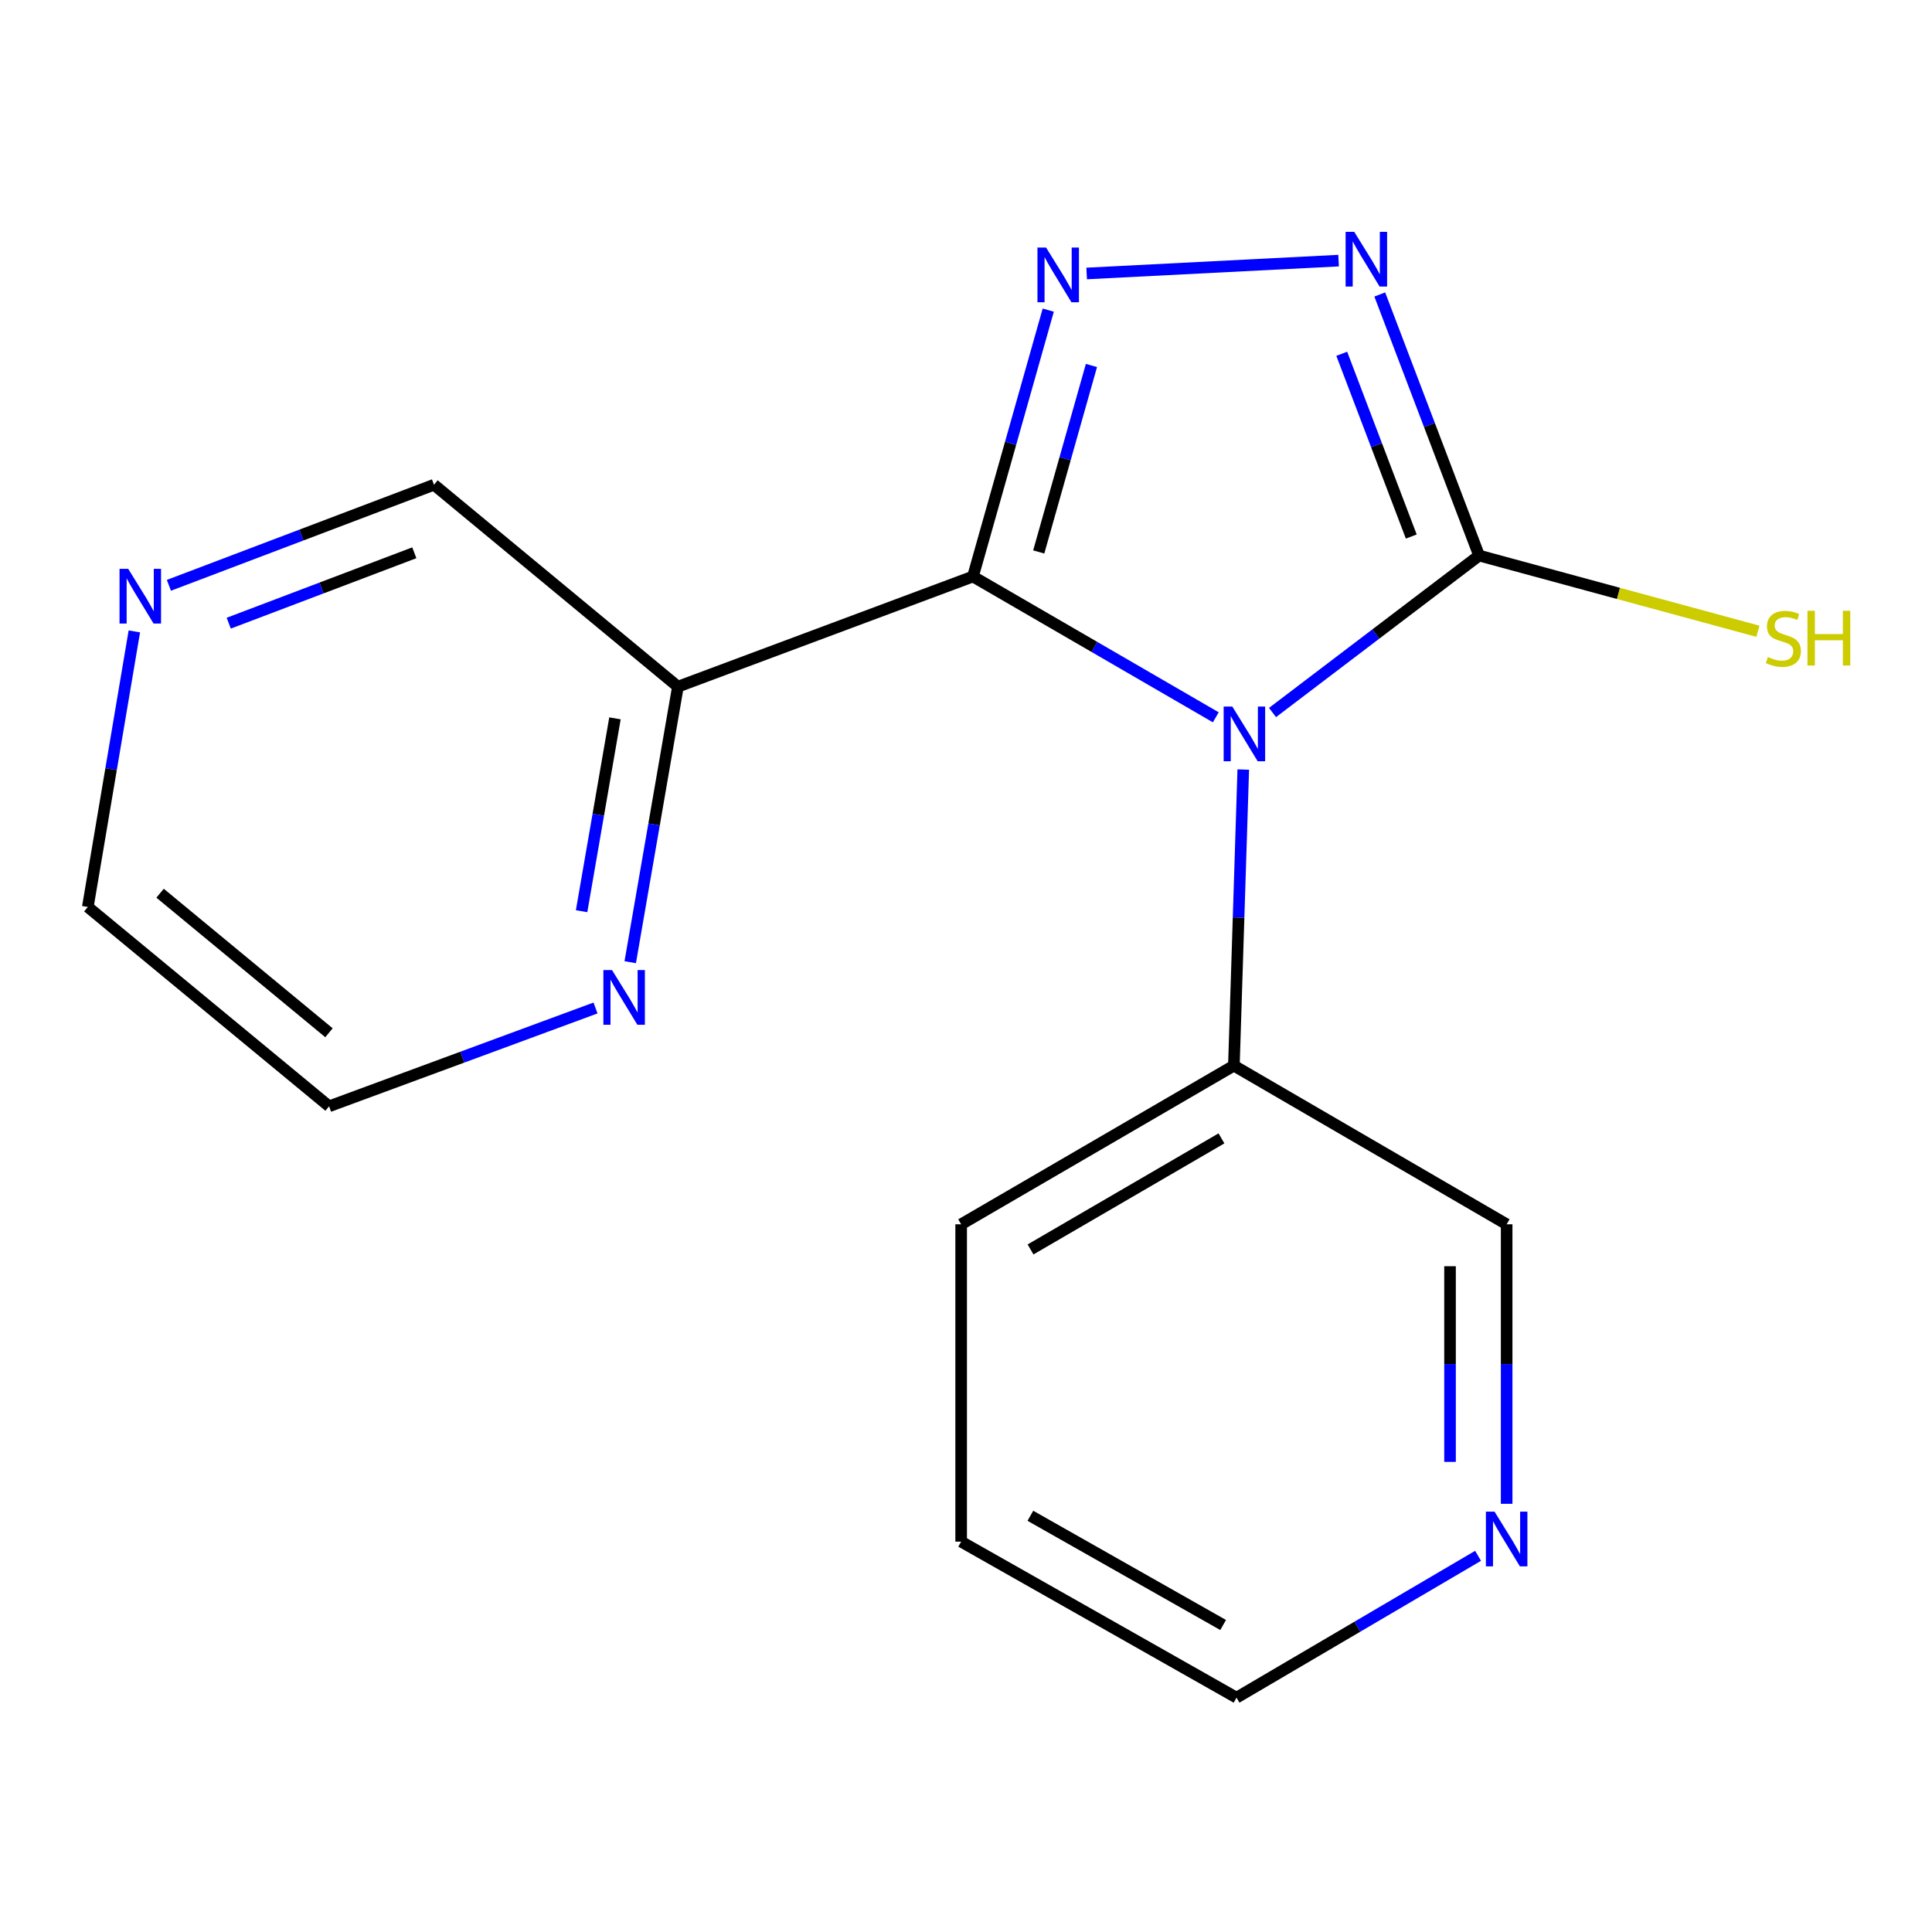 <?xml version='1.0' encoding='iso-8859-1'?>
<svg version='1.1' baseProfile='full'
              xmlns='http://www.w3.org/2000/svg'
                      xmlns:rdkit='http://www.rdkit.org/xml'
                      xmlns:xlink='http://www.w3.org/1999/xlink'
                  xml:space='preserve'
width='1000px' height='1000px' viewBox='0 0 1000 1000'>
<!-- END OF HEADER -->
<rect style='opacity:1.0;fill:#FFFFFF;stroke:none' width='1000' height='1000' x='0' y='0'> </rect>
<path class='bond-0' d='M 629.296,371.279 L 566.447,334.84' style='fill:none;fill-rule:evenodd;stroke:#0000FF;stroke-width:6px;stroke-linecap:butt;stroke-linejoin:miter;stroke-opacity:1' />
<path class='bond-0' d='M 566.447,334.84 L 503.598,298.401' style='fill:none;fill-rule:evenodd;stroke:#000000;stroke-width:6px;stroke-linecap:butt;stroke-linejoin:miter;stroke-opacity:1' />
<path class='bond-2' d='M 658.65,368.801 L 712.113,328.179' style='fill:none;fill-rule:evenodd;stroke:#0000FF;stroke-width:6px;stroke-linecap:butt;stroke-linejoin:miter;stroke-opacity:1' />
<path class='bond-2' d='M 712.113,328.179 L 765.576,287.557' style='fill:none;fill-rule:evenodd;stroke:#000000;stroke-width:6px;stroke-linecap:butt;stroke-linejoin:miter;stroke-opacity:1' />
<path class='bond-5' d='M 643.511,398.315 L 641.084,474.942' style='fill:none;fill-rule:evenodd;stroke:#0000FF;stroke-width:6px;stroke-linecap:butt;stroke-linejoin:miter;stroke-opacity:1' />
<path class='bond-5' d='M 641.084,474.942 L 638.658,551.57' style='fill:none;fill-rule:evenodd;stroke:#000000;stroke-width:6px;stroke-linecap:butt;stroke-linejoin:miter;stroke-opacity:1' />
<path class='bond-1' d='M 503.598,298.401 L 523.086,229.46' style='fill:none;fill-rule:evenodd;stroke:#000000;stroke-width:6px;stroke-linecap:butt;stroke-linejoin:miter;stroke-opacity:1' />
<path class='bond-1' d='M 523.086,229.46 L 542.574,160.52' style='fill:none;fill-rule:evenodd;stroke:#0000FF;stroke-width:6px;stroke-linecap:butt;stroke-linejoin:miter;stroke-opacity:1' />
<path class='bond-1' d='M 537.647,285.691 L 551.288,237.433' style='fill:none;fill-rule:evenodd;stroke:#000000;stroke-width:6px;stroke-linecap:butt;stroke-linejoin:miter;stroke-opacity:1' />
<path class='bond-1' d='M 551.288,237.433 L 564.93,189.174' style='fill:none;fill-rule:evenodd;stroke:#0000FF;stroke-width:6px;stroke-linecap:butt;stroke-linejoin:miter;stroke-opacity:1' />
<path class='bond-4' d='M 503.598,298.401 L 350.889,355.42' style='fill:none;fill-rule:evenodd;stroke:#000000;stroke-width:6px;stroke-linecap:butt;stroke-linejoin:miter;stroke-opacity:1' />
<path class='bond-17' d='M 562.455,141.553 L 692.857,134.897' style='fill:none;fill-rule:evenodd;stroke:#0000FF;stroke-width:6px;stroke-linecap:butt;stroke-linejoin:miter;stroke-opacity:1' />
<path class='bond-3' d='M 765.576,287.557 L 739.873,219.992' style='fill:none;fill-rule:evenodd;stroke:#000000;stroke-width:6px;stroke-linecap:butt;stroke-linejoin:miter;stroke-opacity:1' />
<path class='bond-3' d='M 739.873,219.992 L 714.169,152.427' style='fill:none;fill-rule:evenodd;stroke:#0000FF;stroke-width:6px;stroke-linecap:butt;stroke-linejoin:miter;stroke-opacity:1' />
<path class='bond-3' d='M 730.473,277.708 L 712.48,230.413' style='fill:none;fill-rule:evenodd;stroke:#000000;stroke-width:6px;stroke-linecap:butt;stroke-linejoin:miter;stroke-opacity:1' />
<path class='bond-3' d='M 712.48,230.413 L 694.488,183.117' style='fill:none;fill-rule:evenodd;stroke:#0000FF;stroke-width:6px;stroke-linecap:butt;stroke-linejoin:miter;stroke-opacity:1' />
<path class='bond-7' d='M 765.576,287.557 L 837.736,307.149' style='fill:none;fill-rule:evenodd;stroke:#000000;stroke-width:6px;stroke-linecap:butt;stroke-linejoin:miter;stroke-opacity:1' />
<path class='bond-7' d='M 837.736,307.149 L 909.896,326.741' style='fill:none;fill-rule:evenodd;stroke:#CCCC00;stroke-width:6px;stroke-linecap:butt;stroke-linejoin:miter;stroke-opacity:1' />
<path class='bond-6' d='M 350.889,355.42 L 338.547,426.725' style='fill:none;fill-rule:evenodd;stroke:#000000;stroke-width:6px;stroke-linecap:butt;stroke-linejoin:miter;stroke-opacity:1' />
<path class='bond-6' d='M 338.547,426.725 L 326.204,498.029' style='fill:none;fill-rule:evenodd;stroke:#0000FF;stroke-width:6px;stroke-linecap:butt;stroke-linejoin:miter;stroke-opacity:1' />
<path class='bond-6' d='M 318.308,371.813 L 309.668,421.726' style='fill:none;fill-rule:evenodd;stroke:#000000;stroke-width:6px;stroke-linecap:butt;stroke-linejoin:miter;stroke-opacity:1' />
<path class='bond-6' d='M 309.668,421.726 L 301.029,471.639' style='fill:none;fill-rule:evenodd;stroke:#0000FF;stroke-width:6px;stroke-linecap:butt;stroke-linejoin:miter;stroke-opacity:1' />
<path class='bond-10' d='M 350.889,355.42 L 224.638,250.906' style='fill:none;fill-rule:evenodd;stroke:#000000;stroke-width:6px;stroke-linecap:butt;stroke-linejoin:miter;stroke-opacity:1' />
<path class='bond-11' d='M 638.658,551.57 L 779.839,633.696' style='fill:none;fill-rule:evenodd;stroke:#000000;stroke-width:6px;stroke-linecap:butt;stroke-linejoin:miter;stroke-opacity:1' />
<path class='bond-15' d='M 638.658,551.57 L 497.492,633.696' style='fill:none;fill-rule:evenodd;stroke:#000000;stroke-width:6px;stroke-linecap:butt;stroke-linejoin:miter;stroke-opacity:1' />
<path class='bond-15' d='M 632.221,589.221 L 533.405,646.71' style='fill:none;fill-rule:evenodd;stroke:#000000;stroke-width:6px;stroke-linecap:butt;stroke-linejoin:miter;stroke-opacity:1' />
<path class='bond-12' d='M 308.237,521.735 L 239.288,547.179' style='fill:none;fill-rule:evenodd;stroke:#0000FF;stroke-width:6px;stroke-linecap:butt;stroke-linejoin:miter;stroke-opacity:1' />
<path class='bond-12' d='M 239.288,547.179 L 170.338,572.623' style='fill:none;fill-rule:evenodd;stroke:#000000;stroke-width:6px;stroke-linecap:butt;stroke-linejoin:miter;stroke-opacity:1' />
<path class='bond-8' d='M 87.418,302.961 L 156.028,276.933' style='fill:none;fill-rule:evenodd;stroke:#0000FF;stroke-width:6px;stroke-linecap:butt;stroke-linejoin:miter;stroke-opacity:1' />
<path class='bond-8' d='M 156.028,276.933 L 224.638,250.906' style='fill:none;fill-rule:evenodd;stroke:#000000;stroke-width:6px;stroke-linecap:butt;stroke-linejoin:miter;stroke-opacity:1' />
<path class='bond-8' d='M 118.396,322.555 L 166.423,304.336' style='fill:none;fill-rule:evenodd;stroke:#0000FF;stroke-width:6px;stroke-linecap:butt;stroke-linejoin:miter;stroke-opacity:1' />
<path class='bond-8' d='M 166.423,304.336 L 214.45,286.116' style='fill:none;fill-rule:evenodd;stroke:#000000;stroke-width:6px;stroke-linecap:butt;stroke-linejoin:miter;stroke-opacity:1' />
<path class='bond-13' d='M 69.534,326.815 L 57.494,398.129' style='fill:none;fill-rule:evenodd;stroke:#0000FF;stroke-width:6px;stroke-linecap:butt;stroke-linejoin:miter;stroke-opacity:1' />
<path class='bond-13' d='M 57.494,398.129 L 45.455,469.443' style='fill:none;fill-rule:evenodd;stroke:#000000;stroke-width:6px;stroke-linecap:butt;stroke-linejoin:miter;stroke-opacity:1' />
<path class='bond-9' d='M 779.839,778.366 L 779.839,706.031' style='fill:none;fill-rule:evenodd;stroke:#0000FF;stroke-width:6px;stroke-linecap:butt;stroke-linejoin:miter;stroke-opacity:1' />
<path class='bond-9' d='M 779.839,706.031 L 779.839,633.696' style='fill:none;fill-rule:evenodd;stroke:#000000;stroke-width:6px;stroke-linecap:butt;stroke-linejoin:miter;stroke-opacity:1' />
<path class='bond-9' d='M 750.531,756.665 L 750.531,706.031' style='fill:none;fill-rule:evenodd;stroke:#0000FF;stroke-width:6px;stroke-linecap:butt;stroke-linejoin:miter;stroke-opacity:1' />
<path class='bond-9' d='M 750.531,706.031 L 750.531,655.397' style='fill:none;fill-rule:evenodd;stroke:#000000;stroke-width:6px;stroke-linecap:butt;stroke-linejoin:miter;stroke-opacity:1' />
<path class='bond-14' d='M 765.046,805.286 L 702.535,841.997' style='fill:none;fill-rule:evenodd;stroke:#0000FF;stroke-width:6px;stroke-linecap:butt;stroke-linejoin:miter;stroke-opacity:1' />
<path class='bond-14' d='M 702.535,841.997 L 640.025,878.708' style='fill:none;fill-rule:evenodd;stroke:#000000;stroke-width:6px;stroke-linecap:butt;stroke-linejoin:miter;stroke-opacity:1' />
<path class='bond-19' d='M 170.338,572.623 L 45.455,469.443' style='fill:none;fill-rule:evenodd;stroke:#000000;stroke-width:6px;stroke-linecap:butt;stroke-linejoin:miter;stroke-opacity:1' />
<path class='bond-19' d='M 170.272,534.552 L 82.854,462.326' style='fill:none;fill-rule:evenodd;stroke:#000000;stroke-width:6px;stroke-linecap:butt;stroke-linejoin:miter;stroke-opacity:1' />
<path class='bond-18' d='M 640.025,878.708 L 497.492,797.95' style='fill:none;fill-rule:evenodd;stroke:#000000;stroke-width:6px;stroke-linecap:butt;stroke-linejoin:miter;stroke-opacity:1' />
<path class='bond-18' d='M 633.093,841.095 L 533.32,784.564' style='fill:none;fill-rule:evenodd;stroke:#000000;stroke-width:6px;stroke-linecap:butt;stroke-linejoin:miter;stroke-opacity:1' />
<path class='bond-16' d='M 497.492,633.696 L 497.492,797.95' style='fill:none;fill-rule:evenodd;stroke:#000000;stroke-width:6px;stroke-linecap:butt;stroke-linejoin:miter;stroke-opacity:1' />
<path  class='atom-0' d='M 637.836 365.7
L 647.116 380.7
Q 648.036 382.18, 649.516 384.86
Q 650.996 387.54, 651.076 387.7
L 651.076 365.7
L 654.836 365.7
L 654.836 394.02
L 650.956 394.02
L 640.996 377.62
Q 639.836 375.7, 638.596 373.5
Q 637.396 371.3, 637.036 370.62
L 637.036 394.02
L 633.356 394.02
L 633.356 365.7
L 637.836 365.7
' fill='#0000FF'/>
<path  class='atom-2' d='M 541.463 128.145
L 550.743 143.145
Q 551.663 144.625, 553.143 147.305
Q 554.623 149.985, 554.703 150.145
L 554.703 128.145
L 558.463 128.145
L 558.463 156.465
L 554.583 156.465
L 544.623 140.065
Q 543.463 138.145, 542.223 135.945
Q 541.023 133.745, 540.663 133.065
L 540.663 156.465
L 536.983 156.465
L 536.983 128.145
L 541.463 128.145
' fill='#0000FF'/>
<path  class='atom-4' d='M 700.961 120.004
L 710.241 135.004
Q 711.161 136.484, 712.641 139.164
Q 714.121 141.844, 714.201 142.004
L 714.201 120.004
L 717.961 120.004
L 717.961 148.324
L 714.081 148.324
L 704.121 131.924
Q 702.961 130.004, 701.721 127.804
Q 700.521 125.604, 700.161 124.924
L 700.161 148.324
L 696.481 148.324
L 696.481 120.004
L 700.961 120.004
' fill='#0000FF'/>
<path  class='atom-7' d='M 316.787 502.11
L 326.067 517.11
Q 326.987 518.59, 328.467 521.27
Q 329.947 523.95, 330.027 524.11
L 330.027 502.11
L 333.787 502.11
L 333.787 530.43
L 329.907 530.43
L 319.947 514.03
Q 318.787 512.11, 317.547 509.91
Q 316.347 507.71, 315.987 507.03
L 315.987 530.43
L 312.307 530.43
L 312.307 502.11
L 316.787 502.11
' fill='#0000FF'/>
<path  class='atom-8' d='M 915.056 340.073
Q 915.376 340.193, 916.696 340.753
Q 918.016 341.313, 919.456 341.673
Q 920.936 341.993, 922.376 341.993
Q 925.056 341.993, 926.616 340.713
Q 928.176 339.393, 928.176 337.113
Q 928.176 335.553, 927.376 334.593
Q 926.616 333.633, 925.416 333.113
Q 924.216 332.593, 922.216 331.993
Q 919.696 331.233, 918.176 330.513
Q 916.696 329.793, 915.616 328.273
Q 914.576 326.753, 914.576 324.193
Q 914.576 320.633, 916.976 318.433
Q 919.416 316.233, 924.216 316.233
Q 927.496 316.233, 931.216 317.793
L 930.296 320.873
Q 926.896 319.473, 924.336 319.473
Q 921.576 319.473, 920.056 320.633
Q 918.536 321.753, 918.576 323.713
Q 918.576 325.233, 919.336 326.153
Q 920.136 327.073, 921.256 327.593
Q 922.416 328.113, 924.336 328.713
Q 926.896 329.513, 928.416 330.313
Q 929.936 331.113, 931.016 332.753
Q 932.136 334.353, 932.136 337.113
Q 932.136 341.033, 929.496 343.153
Q 926.896 345.233, 922.536 345.233
Q 920.016 345.233, 918.096 344.673
Q 916.216 344.153, 913.976 343.233
L 915.056 340.073
' fill='#CCCC00'/>
<path  class='atom-8' d='M 935.536 316.153
L 939.376 316.153
L 939.376 328.193
L 953.856 328.193
L 953.856 316.153
L 957.696 316.153
L 957.696 344.473
L 953.856 344.473
L 953.856 331.393
L 939.376 331.393
L 939.376 344.473
L 935.536 344.473
L 935.536 316.153
' fill='#CCCC00'/>
<path  class='atom-9' d='M 66.353 294.417
L 75.633 309.417
Q 76.553 310.897, 78.033 313.577
Q 79.513 316.257, 79.593 316.417
L 79.593 294.417
L 83.353 294.417
L 83.353 322.737
L 79.473 322.737
L 69.513 306.337
Q 68.353 304.417, 67.113 302.217
Q 65.913 300.017, 65.553 299.337
L 65.553 322.737
L 61.873 322.737
L 61.873 294.417
L 66.353 294.417
' fill='#0000FF'/>
<path  class='atom-10' d='M 773.579 782.438
L 782.859 797.438
Q 783.779 798.918, 785.259 801.598
Q 786.739 804.278, 786.819 804.438
L 786.819 782.438
L 790.579 782.438
L 790.579 810.758
L 786.699 810.758
L 776.739 794.358
Q 775.579 792.438, 774.339 790.238
Q 773.139 788.038, 772.779 787.358
L 772.779 810.758
L 769.099 810.758
L 769.099 782.438
L 773.579 782.438
' fill='#0000FF'/>
</svg>
